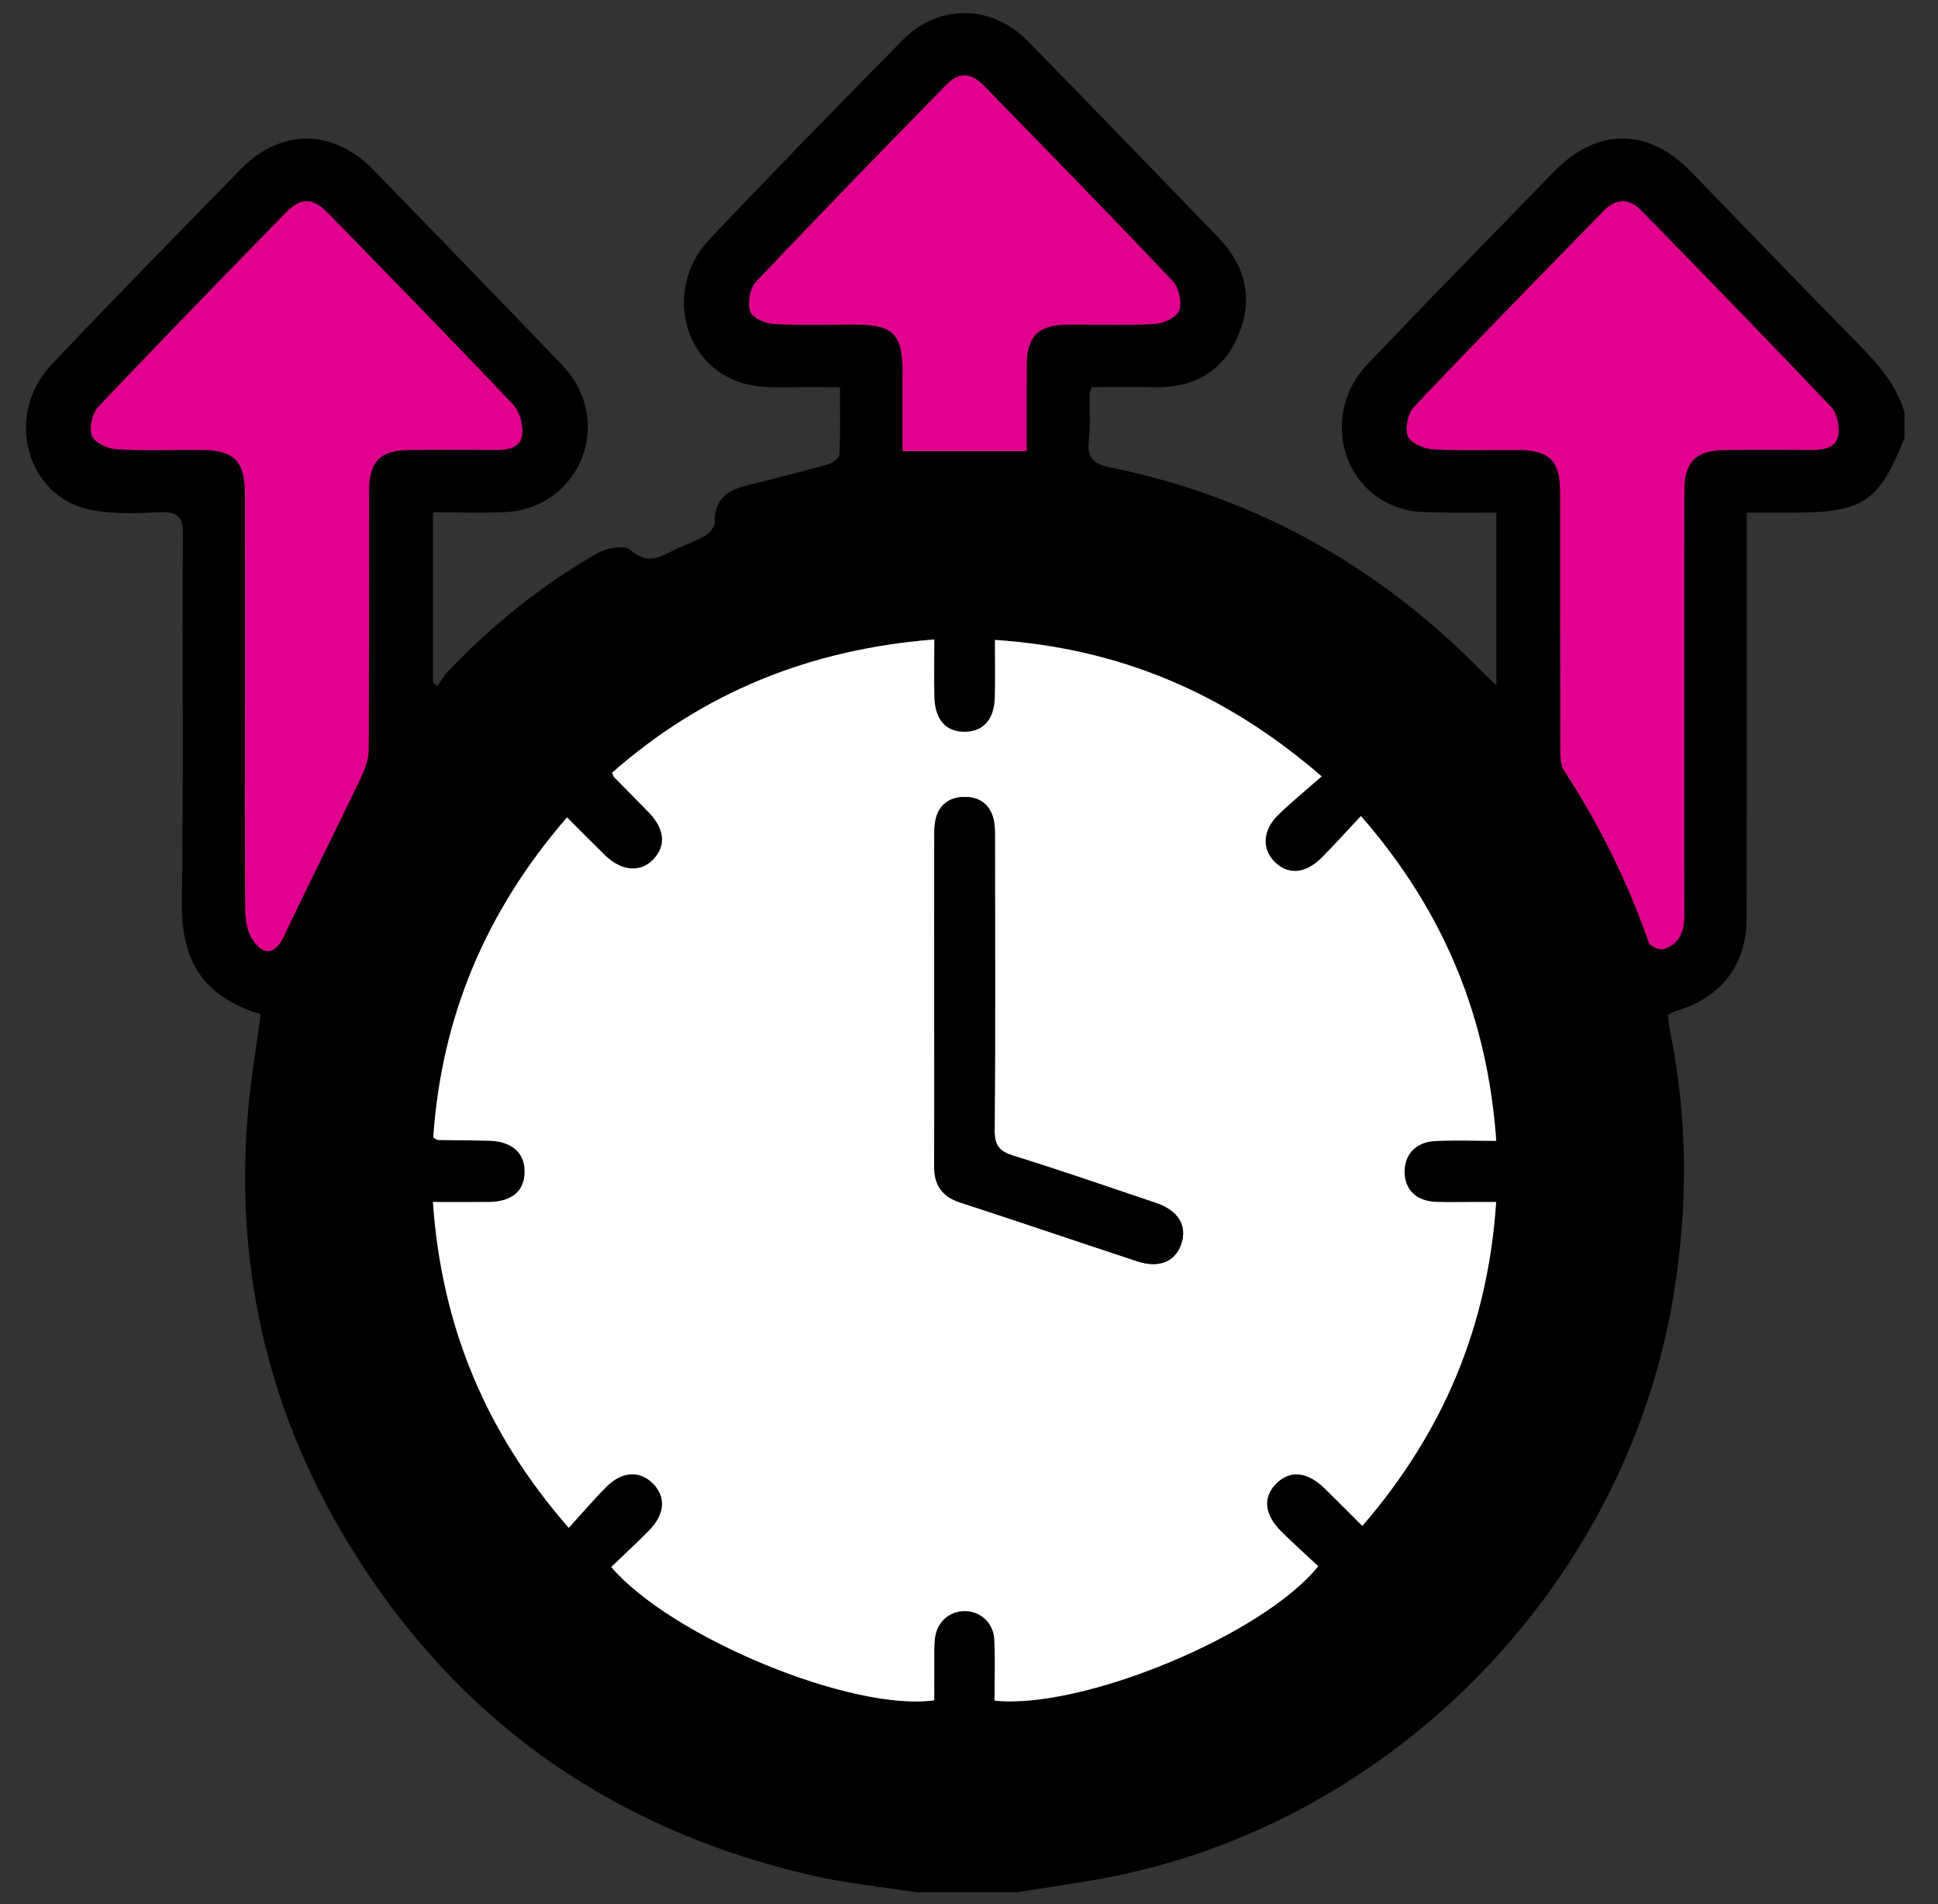 <?xml version="1.0" encoding="UTF-8"?> <svg xmlns="http://www.w3.org/2000/svg" width="57" height="56" viewBox="0 0 57 56" fill="none"><rect x="0" y="0" width="57" height="56" fill="#333333" stroke="none"/><g id="shoqV6.tif"><g id="Group"><path id="Vector" d="M29.883 55.655H26.967C25.94 55.493 24.9 55.391 23.889 55.159C17.946 53.797 13.342 50.527 10.192 45.301C7.828 41.378 6.882 37.098 7.308 32.531C7.393 31.626 7.547 30.727 7.668 29.83C5.754 29.25 5.329 28.002 5.35 26.517C5.401 22.919 5.356 19.319 5.378 15.72C5.382 15.191 5.223 15.043 4.71 15.065C4.03 15.093 3.326 15.129 2.667 14.995C0.764 14.61 0.117 12.201 1.518 10.72C3.348 8.785 5.217 6.887 7.075 4.98C8.25 3.774 9.798 3.778 10.976 4.988C12.795 6.858 14.61 8.732 16.419 10.613C16.641 10.843 16.855 11.101 17 11.384C17.852 13.033 16.734 14.968 14.872 15.061C14.161 15.096 13.446 15.066 12.736 15.066V20.084C12.781 20.115 12.826 20.145 12.871 20.176C12.972 20.031 13.056 19.869 13.177 19.742C14.478 18.383 15.931 17.208 17.563 16.273C17.835 16.118 18.381 16.017 18.54 16.168C19.046 16.646 19.436 16.366 19.878 16.153C20.168 16.012 20.481 15.911 20.757 15.747C20.883 15.672 21.025 15.488 21.021 15.357C21.006 14.735 21.344 14.439 21.892 14.298C22.709 14.088 23.529 13.888 24.341 13.661C24.479 13.623 24.684 13.477 24.689 13.372C24.721 12.733 24.705 12.091 24.705 11.387C24.424 11.387 24.212 11.391 24.001 11.386C23.354 11.372 22.69 11.444 22.064 11.321C20.124 10.939 19.455 8.525 20.875 7.028C22.745 5.056 24.643 3.112 26.55 1.176C27.597 0.113 29.158 0.122 30.215 1.196C32.095 3.107 33.952 5.042 35.817 6.967C36.637 7.814 36.881 8.798 36.409 9.888C35.941 10.966 35.059 11.422 33.899 11.389C33.294 11.373 32.688 11.386 32.118 11.386C32.072 11.502 32.047 11.535 32.047 11.568C32.041 12.035 32.075 12.507 32.023 12.969C31.967 13.468 32.156 13.643 32.635 13.741C36.916 14.615 40.566 16.652 43.614 19.778C43.722 19.888 43.838 19.989 44.011 20.151V15.077C43.435 15.077 42.882 15.089 42.329 15.073C41.971 15.062 41.599 15.066 41.26 14.97C39.421 14.446 38.853 12.146 40.222 10.709C42.033 8.807 43.874 6.932 45.705 5.048C46.961 3.755 48.468 3.749 49.719 5.035C51.363 6.725 52.994 8.427 54.648 10.107C55.233 10.701 55.778 11.308 56.014 12.132V12.887C55.264 14.763 54.796 15.077 52.745 15.077C52.303 15.077 51.861 15.077 51.376 15.077C51.376 15.388 51.376 15.602 51.376 15.816C51.375 19.541 51.38 23.267 51.372 26.992C51.369 28.378 50.628 29.339 49.3 29.734C49.22 29.758 49.146 29.805 49.055 29.848C49.076 30.011 49.084 30.154 49.113 30.293C49.648 32.897 49.651 35.501 49.218 38.122C47.817 46.583 41.007 53.598 32.582 55.216C31.687 55.388 30.783 55.51 29.883 55.655ZM27.479 18.806C23.808 19.096 20.681 20.369 18.004 22.724C18.033 22.792 18.039 22.831 18.061 22.854C18.401 23.201 18.745 23.544 19.083 23.893C19.552 24.38 19.597 24.877 19.214 25.275C18.833 25.67 18.276 25.623 17.793 25.15C17.426 24.791 17.066 24.426 16.677 24.038C14.285 26.799 12.983 29.91 12.743 33.455C12.823 33.497 12.854 33.527 12.886 33.527C13.389 33.536 13.892 33.535 14.395 33.55C15.059 33.569 15.434 33.907 15.43 34.467C15.425 35.029 15.056 35.342 14.377 35.349C13.844 35.355 13.311 35.35 12.733 35.35C12.988 39.016 14.289 42.139 16.728 44.934C17.125 44.497 17.463 44.099 17.83 43.731C18.296 43.264 18.818 43.239 19.207 43.633C19.595 44.026 19.558 44.535 19.088 45.012C18.724 45.38 18.344 45.732 17.977 46.086C19.757 48.158 25.064 50.346 27.478 50.005C27.478 49.642 27.476 49.268 27.478 48.895C27.48 48.661 27.471 48.425 27.496 48.194C27.547 47.72 27.902 47.392 28.351 47.381C28.815 47.369 29.218 47.713 29.243 48.209C29.274 48.814 29.251 49.421 29.251 50.015C31.834 50.289 37.155 48.079 38.772 46.062C38.414 45.727 38.039 45.394 37.685 45.04C37.178 44.536 37.135 44.027 37.543 43.625C37.947 43.227 38.453 43.278 38.961 43.775C39.326 44.132 39.686 44.496 40.069 44.877C42.456 42.111 43.761 38.998 44.005 35.351C43.724 35.351 43.496 35.351 43.268 35.351C42.926 35.35 42.584 35.359 42.242 35.347C41.676 35.327 41.336 35.013 41.312 34.507C41.288 33.979 41.625 33.59 42.197 33.559C42.783 33.528 43.372 33.553 44.007 33.553C43.749 29.893 42.449 26.773 40.027 23.998C39.601 24.452 39.243 24.854 38.862 25.233C38.387 25.705 37.877 25.736 37.486 25.342C37.107 24.961 37.135 24.414 37.597 23.963C37.992 23.579 38.421 23.23 38.872 22.833C36.032 20.369 32.91 19.064 29.263 18.819C29.263 19.433 29.273 19.97 29.26 20.506C29.245 21.152 28.927 21.511 28.39 21.521C27.823 21.532 27.495 21.17 27.481 20.491C27.47 19.955 27.479 19.419 27.479 18.806ZM7.205 20.615C7.205 22.684 7.196 24.753 7.215 26.823C7.218 27.11 7.29 27.447 7.453 27.672C7.796 28.144 8.116 28.037 8.362 27.513C9.088 25.972 9.858 24.451 10.595 22.915C10.722 22.651 10.84 22.35 10.842 22.065C10.862 19.51 10.851 16.955 10.856 14.4C10.857 13.582 11.182 13.248 11.996 13.236C12.841 13.223 13.687 13.227 14.533 13.234C14.895 13.236 15.298 13.201 15.356 12.804C15.398 12.517 15.288 12.109 15.091 11.901C13.298 10.006 11.473 8.142 9.652 6.273C9.201 5.809 8.851 5.799 8.411 6.251C6.565 8.145 4.718 10.037 2.9 11.958C2.719 12.149 2.616 12.57 2.699 12.807C2.769 13.007 3.155 13.196 3.412 13.211C4.255 13.262 5.102 13.227 5.948 13.233C6.884 13.24 7.202 13.564 7.204 14.515C7.207 16.548 7.205 18.581 7.205 20.615ZM49.537 20.634C49.537 18.565 49.533 16.496 49.539 14.428C49.542 13.587 49.881 13.245 50.718 13.235C51.581 13.224 52.445 13.229 53.308 13.232C53.657 13.233 54.014 13.162 54.069 12.786C54.107 12.526 54.031 12.153 53.859 11.971C52.027 10.04 50.168 8.134 48.309 6.228C47.904 5.813 47.547 5.813 47.147 6.222C45.287 8.127 43.425 10.029 41.594 11.962C41.413 12.153 41.318 12.583 41.405 12.822C41.476 13.019 41.869 13.197 42.13 13.212C42.972 13.261 43.819 13.226 44.665 13.234C45.579 13.242 45.886 13.555 45.887 14.481C45.89 16.999 45.886 19.518 45.893 22.036C45.893 22.245 45.894 22.495 45.999 22.657C47.039 24.246 47.871 25.932 48.496 27.725C48.533 27.831 48.81 27.949 48.93 27.913C49.415 27.764 49.541 27.369 49.54 26.894C49.532 24.807 49.536 22.721 49.537 20.634ZM30.197 13.27C30.197 12.392 30.193 11.566 30.198 10.741C30.202 9.896 30.533 9.557 31.371 9.549C32.235 9.541 33.1 9.577 33.961 9.528C34.22 9.513 34.611 9.332 34.682 9.134C34.768 8.894 34.675 8.464 34.495 8.273C32.665 6.339 30.805 4.433 28.944 2.527C28.552 2.125 28.202 2.116 27.822 2.505C25.948 4.423 24.076 6.343 22.234 8.291C22.056 8.48 21.986 8.903 22.064 9.157C22.12 9.339 22.501 9.514 22.747 9.528C23.554 9.575 24.365 9.546 25.175 9.548C26.266 9.55 26.544 9.829 26.545 10.924C26.546 11.709 26.545 12.493 26.545 13.27H30.197Z" fill="black"></path><path id="Vector_2" d="M27.479 18.807C27.479 19.419 27.47 19.956 27.481 20.491C27.496 21.171 27.823 21.533 28.39 21.522C28.927 21.512 29.245 21.152 29.26 20.507C29.273 19.971 29.263 19.434 29.263 18.82C32.911 19.065 36.032 20.37 38.872 22.834C38.421 23.231 37.992 23.579 37.597 23.964C37.136 24.415 37.107 24.962 37.486 25.343C37.878 25.736 38.387 25.706 38.862 25.234C39.243 24.855 39.601 24.453 40.027 23.999C42.45 26.774 43.749 29.894 44.007 33.553C43.373 33.553 42.783 33.529 42.197 33.56C41.625 33.59 41.288 33.98 41.312 34.508C41.336 35.014 41.676 35.328 42.242 35.348C42.584 35.359 42.926 35.351 43.268 35.351C43.496 35.352 43.724 35.351 44.005 35.351C43.761 38.999 42.456 42.112 40.069 44.878C39.687 44.497 39.327 44.133 38.961 43.776C38.453 43.279 37.947 43.227 37.543 43.625C37.135 44.028 37.178 44.537 37.685 45.041C38.04 45.394 38.414 45.728 38.772 46.062C37.156 48.08 31.834 50.289 29.251 50.016C29.251 49.421 29.274 48.814 29.244 48.21C29.218 47.714 28.815 47.37 28.352 47.382C27.903 47.393 27.547 47.721 27.496 48.194C27.471 48.426 27.48 48.662 27.479 48.895C27.476 49.269 27.478 49.643 27.478 50.006C25.064 50.347 19.757 48.159 17.977 46.087C18.344 45.733 18.725 45.381 19.088 45.013C19.559 44.535 19.595 44.027 19.207 43.633C18.819 43.24 18.296 43.265 17.83 43.732C17.463 44.1 17.126 44.498 16.728 44.935C14.29 42.14 12.989 39.017 12.733 35.351C13.312 35.351 13.845 35.356 14.377 35.35C15.056 35.343 15.426 35.029 15.43 34.468C15.435 33.908 15.059 33.569 14.396 33.55C13.892 33.536 13.389 33.537 12.886 33.528C12.854 33.528 12.824 33.498 12.743 33.456C12.984 29.911 14.285 26.8 16.677 24.039C17.066 24.427 17.426 24.792 17.793 25.151C18.276 25.624 18.833 25.671 19.214 25.276C19.597 24.878 19.553 24.381 19.083 23.894C18.746 23.545 18.401 23.202 18.061 22.855C18.039 22.832 18.033 22.793 18.004 22.724C20.681 20.37 23.808 19.097 27.479 18.807ZM27.479 29.373C27.479 31.009 27.485 32.646 27.475 34.282C27.471 34.841 27.694 35.189 28.24 35.366C29.98 35.932 31.712 36.523 33.45 37.096C34.082 37.304 34.56 37.109 34.739 36.596C34.928 36.056 34.66 35.603 34 35.38C32.606 34.909 31.215 34.429 29.81 33.992C29.396 33.864 29.251 33.689 29.254 33.247C29.275 30.424 29.265 27.6 29.263 24.777C29.262 24.544 29.273 24.302 29.218 24.08C29.107 23.639 28.781 23.426 28.339 23.439C27.92 23.451 27.619 23.671 27.521 24.09C27.473 24.296 27.48 24.518 27.48 24.733C27.476 26.28 27.478 27.827 27.479 29.373Z" fill="white"></path><path id="Vector_3" d="M7.205 20.614C7.204 18.581 7.207 16.548 7.204 14.514C7.202 13.563 6.884 13.24 5.947 13.233C5.102 13.226 4.254 13.262 3.412 13.211C3.155 13.195 2.769 13.006 2.699 12.806C2.616 12.57 2.719 12.149 2.899 11.957C4.717 10.037 6.565 8.144 8.411 6.25C8.851 5.799 9.201 5.809 9.652 6.272C11.472 8.141 13.297 10.005 15.091 11.9C15.287 12.108 15.398 12.516 15.356 12.803C15.297 13.201 14.894 13.236 14.533 13.233C13.687 13.226 12.841 13.222 11.996 13.235C11.182 13.248 10.857 13.581 10.855 14.399C10.851 16.954 10.861 19.509 10.842 22.064C10.84 22.349 10.721 22.65 10.595 22.914C9.858 24.451 9.088 25.971 8.362 27.512C8.116 28.036 7.795 28.144 7.452 27.671C7.29 27.446 7.218 27.109 7.215 26.822C7.196 24.753 7.205 22.683 7.205 20.614Z" fill="#E0008D"></path><path id="Vector_4" d="M49.537 20.634C49.536 22.72 49.532 24.807 49.539 26.894C49.541 27.369 49.415 27.764 48.929 27.912C48.81 27.949 48.533 27.831 48.496 27.725C47.871 25.932 47.038 24.246 45.999 22.657C45.893 22.495 45.893 22.245 45.892 22.036C45.886 19.517 45.889 16.999 45.887 14.48C45.886 13.555 45.579 13.242 44.664 13.234C43.819 13.226 42.972 13.261 42.13 13.212C41.869 13.197 41.476 13.019 41.404 12.821C41.318 12.582 41.413 12.152 41.594 11.961C43.425 10.029 45.287 8.126 47.147 6.222C47.546 5.813 47.904 5.813 48.309 6.228C50.168 8.133 52.027 10.04 53.858 11.971C54.031 12.153 54.107 12.525 54.069 12.786C54.014 13.162 53.657 13.233 53.308 13.232C52.445 13.228 51.581 13.224 50.718 13.235C49.881 13.245 49.542 13.586 49.539 14.427C49.533 16.496 49.537 18.565 49.537 20.634Z" fill="#E0008D"></path><path id="Vector_5" d="M30.197 13.269H26.546C26.546 12.493 26.546 11.708 26.546 10.923C26.544 9.829 26.266 9.549 25.175 9.547C24.365 9.545 23.554 9.574 22.747 9.528C22.501 9.514 22.12 9.339 22.064 9.156C21.986 8.903 22.056 8.479 22.235 8.29C24.076 6.342 25.948 4.422 27.822 2.505C28.203 2.115 28.552 2.125 28.944 2.526C30.805 4.432 32.665 6.338 34.495 8.273C34.676 8.464 34.768 8.893 34.682 9.133C34.611 9.331 34.22 9.512 33.961 9.527C33.1 9.576 32.235 9.541 31.371 9.549C30.533 9.557 30.202 9.895 30.198 10.74C30.193 11.566 30.197 12.392 30.197 13.269Z" fill="#E0008D"></path><path id="Vector_6" d="M27.478 29.372C27.477 27.826 27.476 26.279 27.479 24.733C27.48 24.517 27.472 24.295 27.521 24.089C27.619 23.67 27.92 23.45 28.338 23.438C28.781 23.425 29.107 23.638 29.217 24.079C29.273 24.301 29.262 24.543 29.262 24.776C29.265 27.599 29.275 30.423 29.254 33.246C29.25 33.688 29.396 33.863 29.809 33.991C31.214 34.428 32.606 34.908 34 35.379C34.66 35.602 34.928 36.055 34.739 36.595C34.56 37.108 34.082 37.303 33.45 37.095C31.712 36.522 29.98 35.931 28.24 35.365C27.694 35.188 27.471 34.84 27.475 34.281C27.485 32.645 27.478 31.009 27.478 29.372Z" fill="black"></path></g></g></svg> 